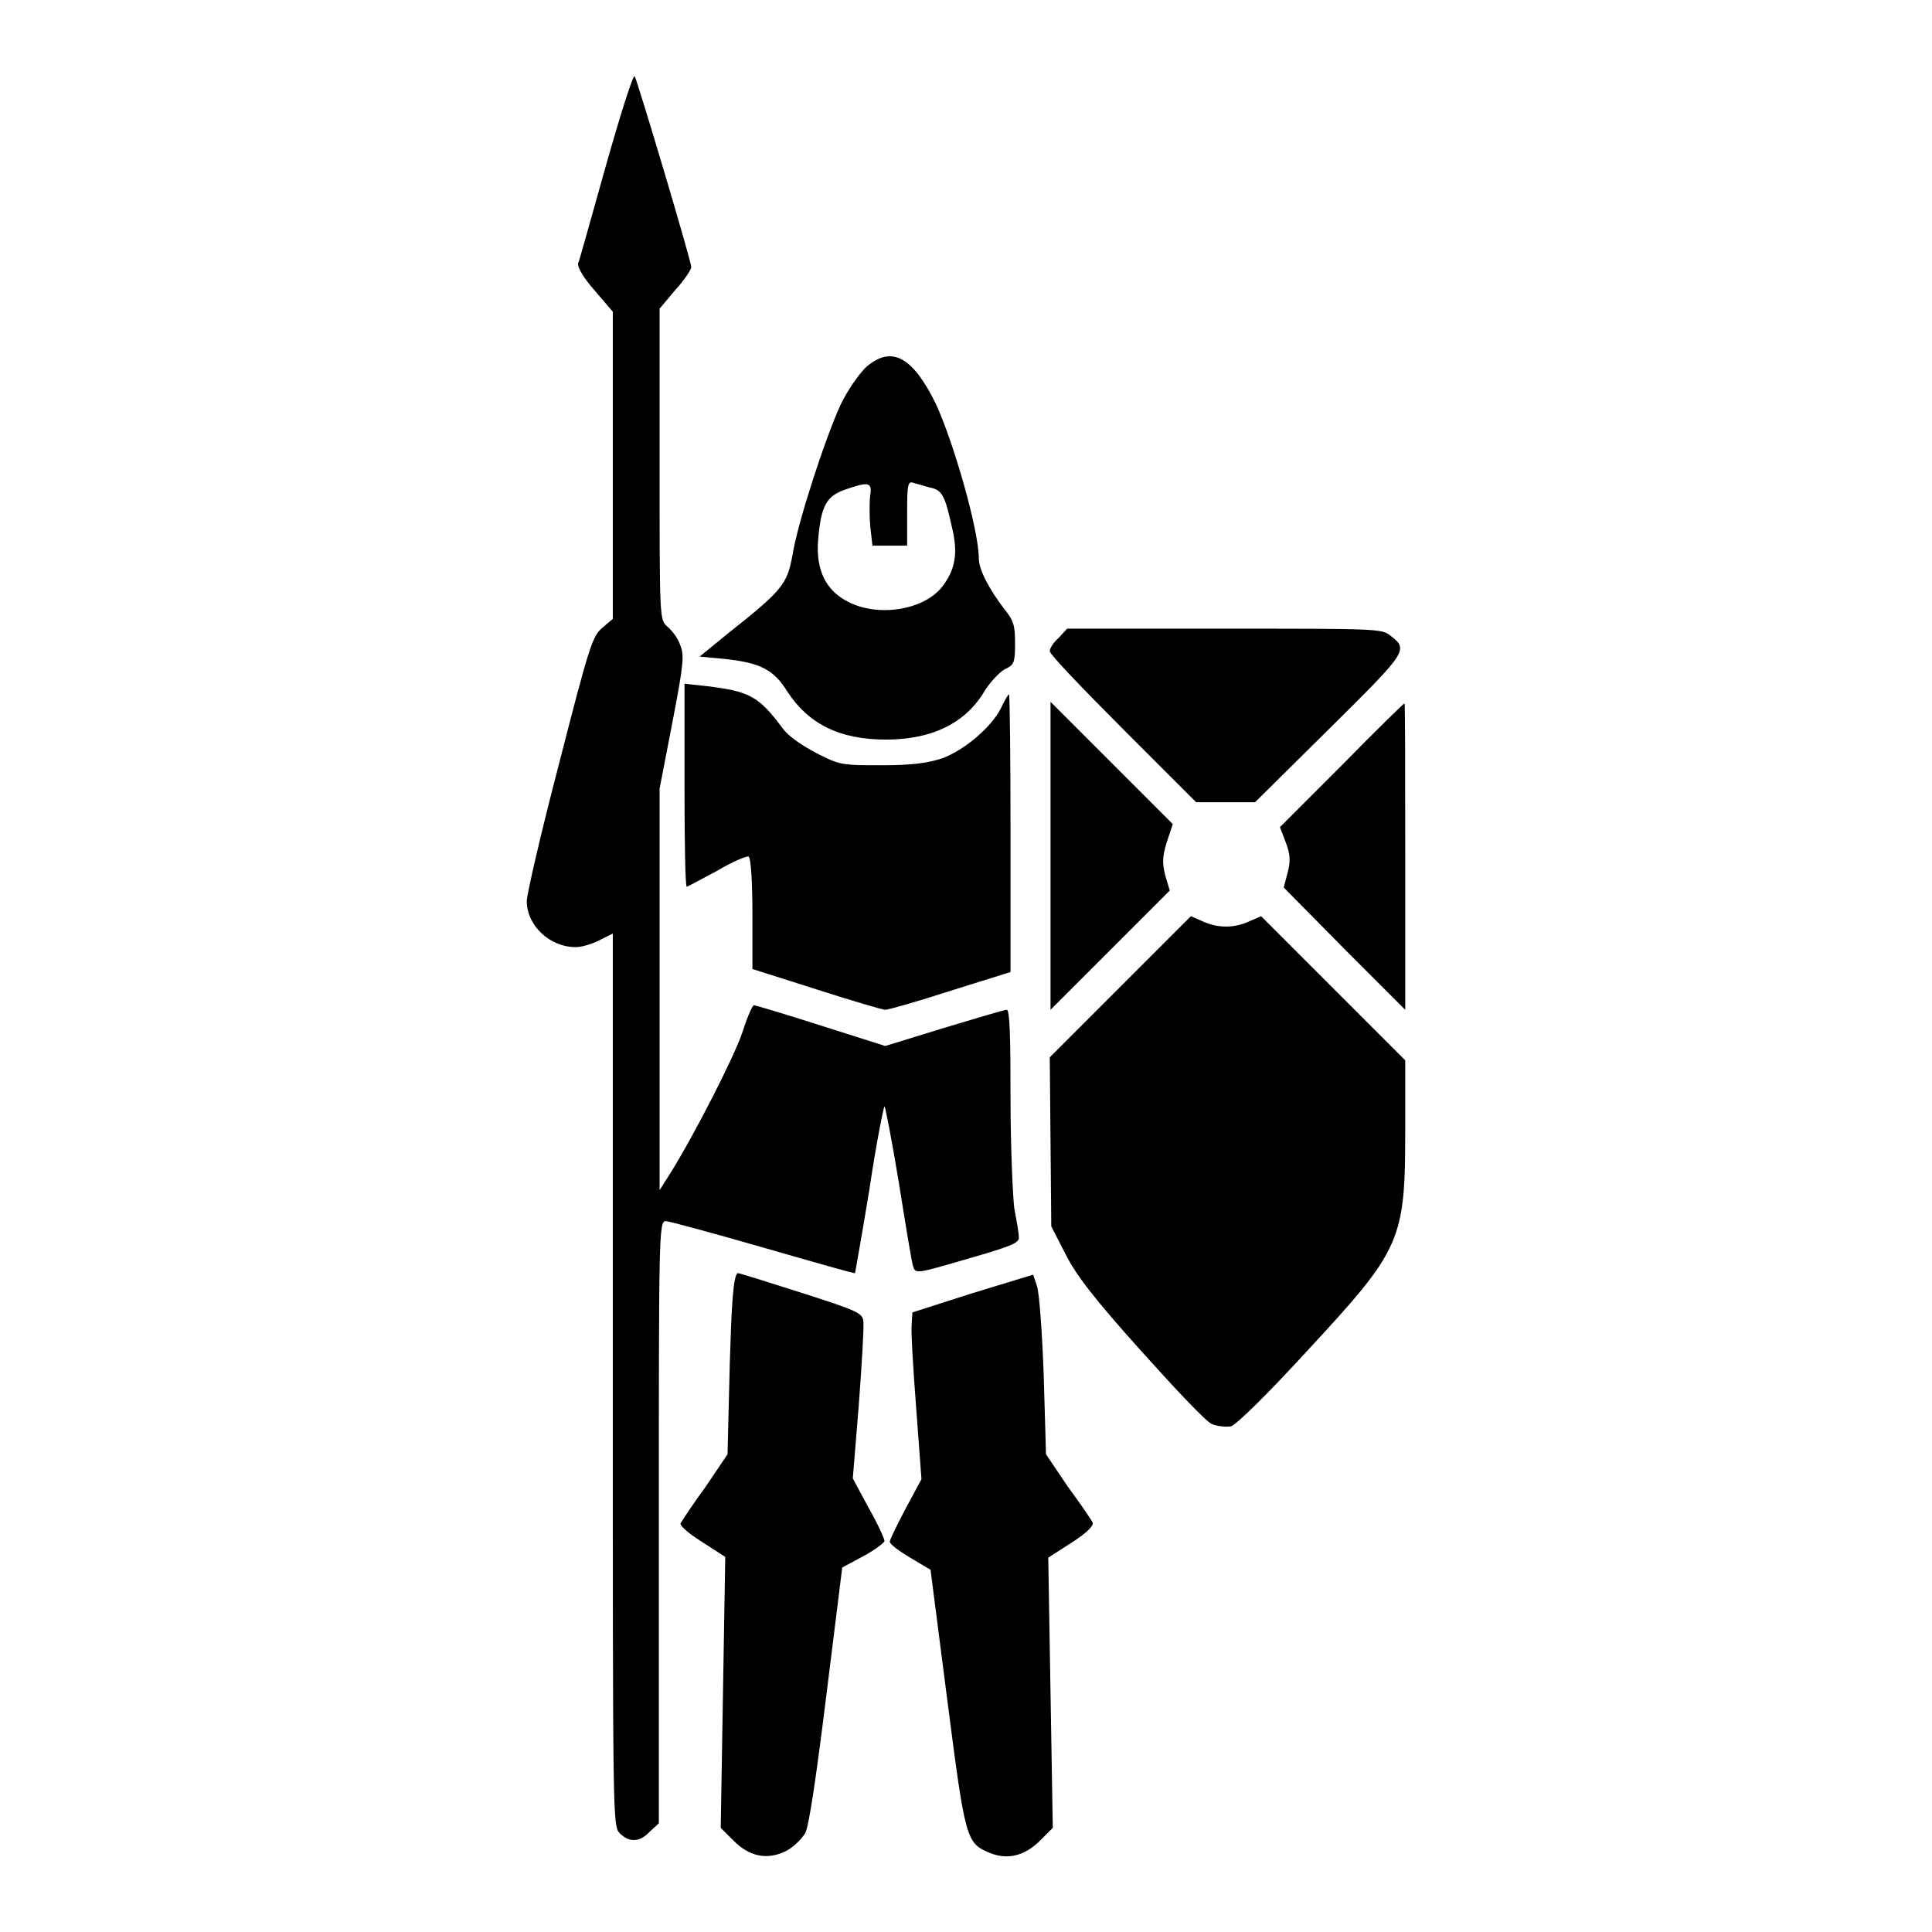 <?xml version="1.0" encoding="utf-8"?>
<!-- Svg Vector Icons : http://www.onlinewebfonts.com/icon -->
<!DOCTYPE svg PUBLIC "-//W3C//DTD SVG 1.1//EN" "http://www.w3.org/Graphics/SVG/1.1/DTD/svg11.dtd">
<svg version="1.1" xmlns="http://www.w3.org/2000/svg" xmlns:xlink="http://www.w3.org/1999/xlink" x="0px" y="0px" viewBox="0 0 256 256" enable-background="new 0 0 256 256" xml:space="preserve">
<g><g><g><path fill="#000000" d="M80.3,21.9c-1.9,6.7-3.5,12.6-3.7,13c-0.1,0.5,0.7,1.9,2.2,3.6l2.4,2.8v20.4V82l-1.4,1.2c-1.3,1.1-1.7,2.3-5.7,17.9c-2.4,9.2-4.3,17.4-4.3,18.3c0,3.2,3,6.1,6.5,6.1c0.8,0,2.1-0.4,3.1-0.9l1.8-0.9v59.1c0,58.5,0,59.1,0.9,60.1c1.3,1.3,2.7,1.2,4-0.2l1.2-1.1v-39.9c0-37.7,0-39.9,0.9-39.9c0.4,0,6.3,1.6,12.9,3.5c6.6,1.9,12.2,3.5,12.2,3.4c0,0,0.9-5,1.9-11.1c0.9-6.1,1.9-11,2-11s1,4.6,1.9,10.1c0.9,5.6,1.7,10.6,1.9,11.1c0.3,1,0.4,1,7.2-1c5.9-1.7,6.9-2.1,6.8-2.9c0-0.5-0.3-2.2-0.6-3.8c-0.2-1.6-0.5-8.1-0.5-14.6c0-8.2-0.1-11.7-0.5-11.7c-0.3,0-4,1.1-8.3,2.4l-7.8,2.4l-8.5-2.7c-4.7-1.5-8.7-2.7-8.9-2.7s-0.9,1.6-1.5,3.5c-1,3.1-6.3,13.5-9.6,18.8l-1.4,2.2V131v-26.5l1.7-8.8c1.5-7.8,1.6-8.9,1-10.3c-0.3-0.9-1.1-1.9-1.7-2.4c-1-0.9-1-1-1-21.6V40.9l2.1-2.5c1.2-1.3,2.1-2.7,2.1-3c0-0.8-7.2-24.9-7.5-25.3C83.9,9.8,82.2,15.2,80.3,21.9z"/><path fill="#000000" d="M114.7,48.7c-0.9,0.9-2.4,3-3.3,4.9c-2,4.3-5.7,15.6-6.4,20c-0.7,3.8-1.3,4.6-8.5,10.3L92.7,87l3.2,0.3c4.8,0.5,6.6,1.4,8.4,4.3c2.8,4.3,6.9,6.4,13.1,6.4c6.1,0,10.6-2.2,13.1-6.5c0.7-1.1,1.9-2.4,2.6-2.8c1.3-0.6,1.4-0.9,1.4-3.5c0-2.4-0.2-3-1.5-4.6c-1.9-2.5-3.3-5.1-3.3-6.6c0-3.7-3.3-15.3-5.7-20.5C120.9,47.2,118.1,45.7,114.7,48.7z M115.3,65.7c-0.1,0.7-0.1,2.5,0,3.9l0.3,2.7h2.3h2.3V68c0-3.9,0.1-4.3,0.9-4c0.4,0.1,1.4,0.4,2.1,0.6c1.6,0.3,2,1,2.9,5.1c0.9,3.6,0.5,5.8-1.3,8.1c-2.4,3-8.3,4-12.3,2c-3.1-1.5-4.4-4.3-4.1-8.2c0.4-4.7,1.1-5.9,3.8-6.8C115.1,63.8,115.6,63.9,115.3,65.7z"/><path fill="#000000" d="M140.3,84.5c-0.7,0.6-1.2,1.4-1.2,1.8s4.4,5,9.7,10.3l9.7,9.7l3.9,0l3.9,0l9.8-9.7c10.4-10.3,10.6-10.5,8.1-12.4c-1.1-0.9-2-0.9-22-0.9h-20.8L140.3,84.5z"/><path fill="#000000" d="M90.7,103.9c0,7.5,0.1,13.6,0.3,13.6c0.1,0,1.9-1,4-2.1c2-1.2,3.9-2,4.2-1.9c0.3,0.2,0.5,3.4,0.5,7.6v7.3l8.5,2.7c4.7,1.5,8.7,2.7,9.1,2.7c0.4,0,4.3-1.1,8.6-2.5l8-2.5v-18.4c0-10.1-0.1-18.4-0.2-18.4c-0.1,0-0.6,0.8-1.1,1.9c-1.3,2.5-4.8,5.5-7.8,6.6c-1.9,0.6-3.9,0.9-7.9,0.9c-5.3,0-5.6,0-8.7-1.6c-1.9-1-3.7-2.2-4.5-3.3c-3.2-4.3-4.4-4.9-10.2-5.6l-2.8-0.3L90.7,103.9L90.7,103.9z"/><path fill="#000000" d="M139.2,113.4v20.4l7.9-7.9l7.9-7.9l-0.6-2c-0.4-1.7-0.4-2.4,0.2-4.4l0.8-2.4l-8.1-8.1l-8.1-8.1V113.4L139.2,113.4z"/><path fill="#000000" d="M177.8,101.4l-8.2,8.2l0.8,2.1c0.6,1.6,0.6,2.5,0.2,4l-0.5,1.9l8,8.1l8.1,8.1v-20.3c0-11.2,0-20.3-0.1-20.3C186,93.2,182.2,96.9,177.8,101.4z"/><path fill="#000000" d="M148.5,130.7l-9.4,9.4l0.1,11.2l0.1,11.2l1.9,3.7c1.4,2.8,3.9,6,10,12.8c4.5,5,8.6,9.4,9.4,9.7c0.7,0.3,1.9,0.4,2.5,0.3c0.7-0.2,4.7-4.1,10.2-10.1c12.5-13.5,12.9-14.5,12.9-29.5v-8.9l-9.5-9.5l-9.6-9.6l-1.6,0.7c-2,0.9-4.1,0.9-6.1,0l-1.6-0.7L148.5,130.7z"/><path fill="#000000" d="M96.7,180.7l-0.3,12l-2.9,4.3c-1.7,2.3-3.1,4.5-3.3,4.8c-0.2,0.3,0.9,1.3,2.8,2.5l3.1,2l-0.3,17.9l-0.3,18l1.7,1.7c2.1,2.1,4.4,2.6,6.9,1.4c1-0.5,2.1-1.6,2.6-2.4c0.5-0.9,1.5-7.8,2.8-18.3l2.1-16.9l2.8-1.5c1.5-0.8,2.8-1.8,2.8-2c0-0.3-0.9-2.3-2.1-4.4l-2.1-3.9l0.8-9.8c0.4-5.4,0.7-10.4,0.6-11c-0.1-1.1-0.7-1.4-8.2-3.8c-4.4-1.4-8.2-2.6-8.4-2.6C97.1,168.7,96.9,174.1,96.7,180.7z"/><path fill="#000000" d="M128.7,171.4l-7.8,2.5l-0.1,1.6c-0.1,0.9,0.2,5.9,0.6,11.1l0.7,9.4l-2.1,3.9c-1.1,2.1-2.1,4.1-2.1,4.4c0,0.3,1.2,1.2,2.7,2.1l2.7,1.6l2.2,17.1c2.4,18.6,2.5,19.1,5.6,20.4c2.4,1,4.7,0.4,6.7-1.6l1.7-1.7l-0.3-17.9l-0.3-17.9l3.1-2c1.9-1.2,2.9-2.2,2.8-2.6c-0.1-0.3-1.6-2.5-3.3-4.8l-2.9-4.3l-0.3-10.4c-0.2-5.7-0.6-11.1-0.9-11.9l-0.5-1.5L128.7,171.4z"/></g></g></g>
</svg>